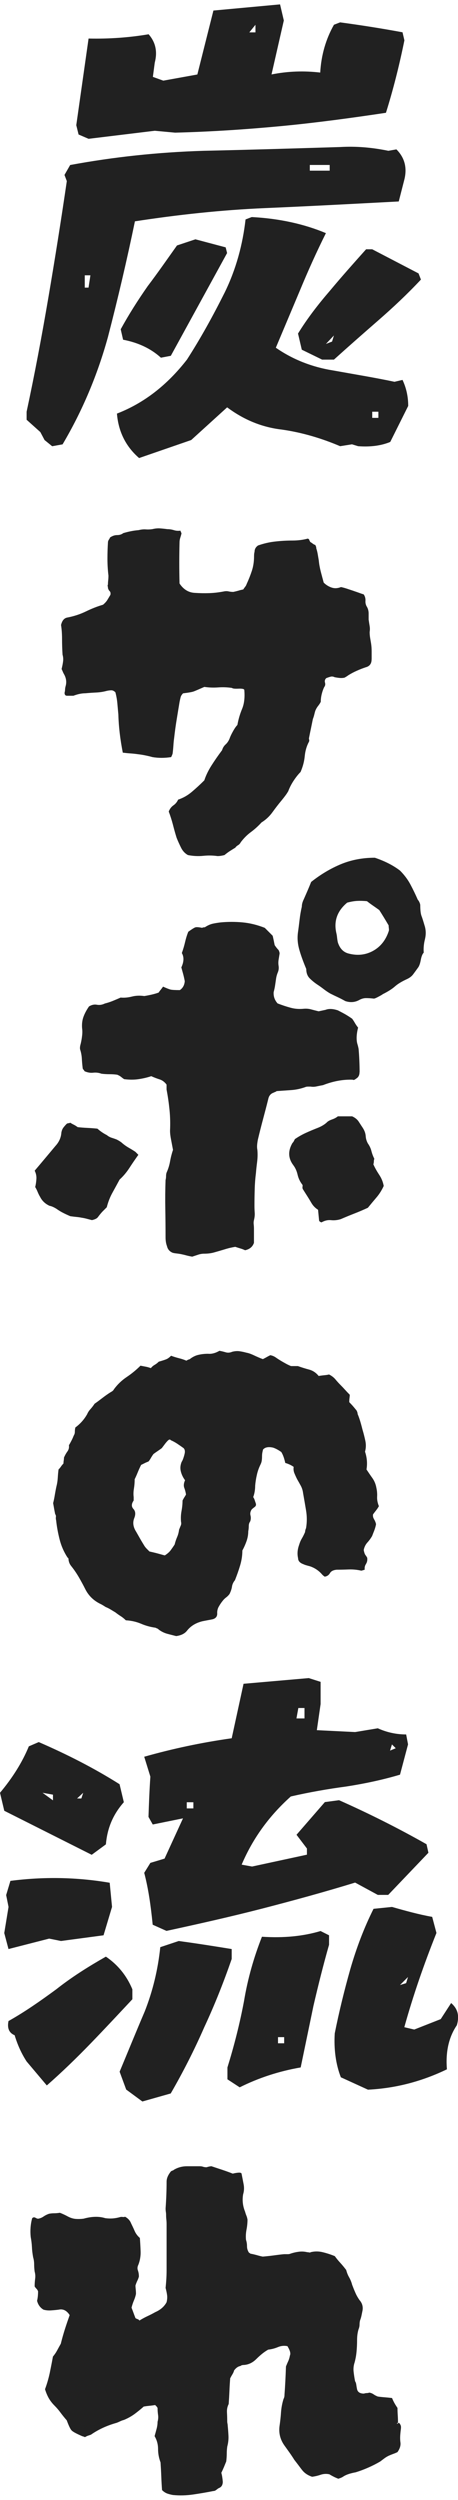 <?xml version="1.0" encoding="UTF-8"?>
<svg xmlns="http://www.w3.org/2000/svg" id="_レイヤー_2" data-name="レイヤー 2" viewBox="0 0 109.47 594.45" width="109" height="594">
  <defs>
    <style>
      .cls-1 {
        fill: #212121;
      }
    </style>
  </defs>
  <g id="_レイヤー_1-2" data-name="レイヤー 1">
    <g>
      <path class="cls-1" d="M10.66,103.97l-1.02-1.92-3.28-2.94v-1.92c1.92-8.93,3.62-17.97,5.2-27.23s3.05-18.53,4.41-27.8l-.56-1.47,1.36-2.37c10.4-1.92,20.91-3.05,31.87-3.39,10.85-.23,21.7-.57,32.66-.9,3.84-.23,7.68.11,11.53.9l1.92-.34c1.92,1.92,2.6,4.29,1.92,7.12l-1.36,5.31c-10.62.56-21.25,1.13-31.87,1.58-10.51.45-20.91,1.58-31.19,3.16-1.92,9.27-4.07,18.42-6.44,27.57-2.49,9.04-6.1,17.63-10.85,25.65l-2.49.45-1.81-1.47ZM18.79,31.08l-.56-2.26,2.94-20.68c4.86.11,9.72-.23,14.35-1.02,1.69,1.92,2.15,4.18,1.47,6.78l-.45,3.39,2.49.9,8.14-1.47,3.84-15.26,15.93-1.47.9,3.84-2.94,12.88c3.96-.79,7.8-.9,11.64-.45.23-4.18,1.36-8.02,3.28-11.41l1.47-.57c5.08.68,10.06,1.47,14.92,2.37l.45,1.92c-1.24,6.1-2.71,11.87-4.41,17.29-8.25,1.24-16.61,2.37-24.86,3.16-8.36.79-16.84,1.36-25.54,1.58l-4.86-.45-15.82,1.92-2.37-1.02ZM21.62,64.64h-1.36v2.94h.9l.45-2.94ZM33.26,108.26c-3.28-2.83-4.97-6.44-5.31-10.62,6.44-2.49,11.98-6.78,16.73-12.88,3.28-5.09,6.21-10.4,9.04-16.05,2.71-5.54,4.29-11.41,4.97-17.4l1.47-.57c6.67.34,12.66,1.7,17.74,3.84-2.26,4.52-4.29,9.04-6.21,13.67l-5.76,13.67c4.07,2.83,8.7,4.63,13.67,5.42,4.97.9,9.94,1.7,14.69,2.71l1.92-.45c.9,1.92,1.36,3.96,1.36,6.21l-4.29,8.59c-2.15.9-4.75,1.24-7.68,1.02l-1.47-.45-2.83.45c-4.52-1.92-9.15-3.28-13.9-3.96-4.86-.56-9.15-2.37-13.11-5.31l-8.59,7.8-12.43,4.29ZM38.46,84.3c-2.49-2.26-5.54-3.62-9.04-4.29l-.57-2.49c1.92-3.5,4.07-6.89,6.44-10.28,2.49-3.28,4.75-6.55,7.01-9.72l4.41-1.47,7.23,1.92.34,1.36-13.45,24.52-2.37.45ZM61.06,4.86l-1.47,1.81h1.47v-1.81ZM72.13,82.38l-.9-3.84c2.15-3.5,4.75-6.89,7.68-10.28,2.83-3.39,5.76-6.67,8.59-9.83h1.47l11.07,5.76.57,1.47c-3.28,3.5-6.67,6.67-10.17,9.72-3.5,3.05-7.12,6.22-10.62,9.38h-2.83l-4.86-2.37ZM78.8,38.31h-4.75v1.36h4.75v-1.36ZM79.82,78.99l-1.92,2.03,1.47-.57.45-1.47ZM90.44,97.19h-1.47v1.47h1.47v-1.47Z"></path>
      <path class="cls-1" d="M88.82,156.29c0,1.02-.47,1.65-1.42,1.89-.71.24-1.42.51-2.12.83-.71.31-1.38.67-2.01,1.06-.32.24-.63.43-.94.59-.39.08-.79.1-1.18.06-.39-.04-.79-.1-1.18-.18-.32-.16-.63-.2-.94-.12-.32.08-.67.2-1.06.35-.31.32-.41.67-.29,1.06.12.39.06.75-.18,1.06-.24.47-.43,1.02-.59,1.65-.08.32-.14.63-.18.94-.04.32-.06.63-.06.94-.16.32-.37.65-.65,1-.28.35-.49.73-.65,1.12-.08.24-.16.53-.24.88-.08.35-.2.73-.35,1.12-.16.79-.32,1.55-.47,2.3-.16.75-.32,1.52-.47,2.3,0,.08.02.2.06.35.04.16.02.32-.06.47-.55,1.02-.88,2.17-1,3.42-.12,1.26-.45,2.52-1,3.78-.55.55-1.1,1.24-1.65,2.07-.55.83-.98,1.67-1.3,2.54-.24.39-.47.75-.71,1.06-.24.32-.51.67-.83,1.06-.79.94-1.53,1.91-2.24,2.89-.71.98-1.58,1.79-2.6,2.42-.79.87-1.63,1.63-2.54,2.3-.91.67-1.71,1.48-2.42,2.42-.16.31-.37.55-.65.71-.28.16-.49.35-.65.59-.39.24-.81.49-1.24.77-.43.27-.89.61-1.36,1-.63.16-1.18.24-1.65.24-1.1-.16-2.24-.18-3.42-.06-1.18.12-2.4.06-3.66-.18-.71-.39-1.26-.98-1.65-1.77-.39-.79-.75-1.57-1.06-2.36-.32-1.02-.61-2.07-.88-3.13-.28-1.06-.61-2.1-1-3.13.24-.63.61-1.12,1.12-1.48.51-.35.88-.81,1.12-1.36,1.18-.39,2.26-1,3.25-1.83.98-.83,1.99-1.75,3.01-2.77.39-1.18.96-2.36,1.71-3.54.75-1.18,1.59-2.4,2.54-3.66.16-.55.43-1,.83-1.36.39-.35.71-.81.94-1.36.16-.47.43-1.06.83-1.77.39-.71.75-1.22,1.06-1.53.24-1.34.61-2.61,1.12-3.83.51-1.22.69-2.73.53-4.54-.08-.24-.55-.33-1.42-.29-.87.04-1.38-.02-1.53-.18-1.1-.16-2.2-.2-3.3-.12-1.1.08-2.2.04-3.3-.12-1.26.55-2.08.91-2.48,1.06-.39.16-1.26.31-2.6.47-.32.32-.51.63-.59.94-.08.31-.16.67-.24,1.06-.24,1.42-.47,2.85-.71,4.31-.24,1.46-.43,2.89-.59,4.31-.08.55-.14,1.14-.18,1.77-.04.63-.1,1.26-.18,1.89,0,.08-.04.22-.12.41-.08.2-.16.38-.24.53-1.57.24-3.07.24-4.48,0-.55-.16-1.12-.29-1.71-.41-.59-.12-1.2-.22-1.83-.29-.55-.08-1.12-.14-1.71-.18-.59-.04-1.2-.1-1.83-.18-.63-3.22-.99-6.25-1.06-9.09-.08-.87-.16-1.75-.24-2.66-.08-.9-.24-1.79-.47-2.66-.32-.31-.63-.47-.94-.47s-.67.04-1.06.12c-.87.24-1.73.37-2.6.41-.87.04-1.73.1-2.6.18-.87,0-1.81.2-2.83.59h-1.53c-.39,0-.59-.24-.59-.71.08-.31.12-.57.12-.77s.04-.45.12-.77c.31-1.02.16-2.04-.47-3.07-.08-.16-.16-.33-.24-.53-.08-.2-.16-.37-.24-.53.16-.63.28-1.22.35-1.77.08-.55.04-1.1-.12-1.65-.08-1.26-.12-2.5-.12-3.72s-.08-2.34-.24-3.36c.24-1.02.71-1.61,1.42-1.77,1.65-.31,3.17-.81,4.54-1.48,1.38-.67,2.73-1.2,4.07-1.59.47-.39.83-.79,1.06-1.18.24-.39.47-.79.71-1.18.08-.39.02-.69-.18-.88-.2-.2-.34-.45-.41-.77,0-.16-.02-.29-.06-.41-.04-.12-.02-.25.06-.41,0-.31.02-.65.06-1,.04-.35.06-.73.06-1.12-.16-1.34-.24-2.67-.24-4.01s.04-2.63.12-3.89c0-.24.08-.47.24-.71.16-.24.24-.39.24-.47.55-.39,1.12-.59,1.71-.59s1.08-.16,1.47-.47c1.34-.39,2.56-.63,3.66-.71.63-.16,1.2-.22,1.71-.18.51.04,1.04.02,1.59-.06.63-.16,1.24-.22,1.83-.18.59.04,1.16.1,1.71.18.55,0,1.08.08,1.59.24.51.16,1.04.2,1.59.12,0,.08.04.2.12.35.08.16.12.28.12.35-.08.32-.18.65-.29,1-.12.35-.18.73-.18,1.12-.08,3.23-.08,6.49,0,9.79.94,1.42,2.16,2.17,3.66,2.24,1.18.08,2.34.1,3.48.06,1.14-.04,2.3-.18,3.48-.41.39-.08.77-.08,1.12,0,.35.08.73.12,1.12.12.39-.08.79-.18,1.18-.29.39-.12.79-.22,1.18-.29.16-.24.31-.45.47-.65.16-.2.27-.41.35-.65.47-1.02.89-2.07,1.24-3.13.35-1.06.53-2.22.53-3.48,0-.47.04-.83.12-1.06,0-.63.27-1.14.83-1.53,1.34-.47,2.69-.79,4.07-.94,1.38-.16,2.77-.24,4.19-.24.63,0,1.26-.04,1.89-.12.63-.08,1.22-.2,1.77-.35.08.08.16.12.24.12.16.39.28.63.35.71.16.08.33.2.53.35.2.16.41.28.65.35.08.16.14.29.18.41.04.12.06.26.06.41.16.47.27.94.35,1.42.08.47.16.94.24,1.42.08.87.24,1.75.47,2.66.24.91.47,1.79.71,2.66.55.55,1.18.94,1.89,1.18s1.45.2,2.24-.12c.39.08.83.2,1.3.35.47.16.94.31,1.42.47.47.16.92.32,1.36.47.43.16.88.32,1.36.47.31.47.45.99.41,1.53-.04.55.1,1.06.41,1.53.24.47.35.96.35,1.48v1.47c.08.55.16,1.06.24,1.53.08.47.08.94,0,1.42,0,.47.04.94.12,1.42.08.47.16.94.24,1.42.08.55.12,1.14.12,1.77v1.89Z"></path>
      <path class="cls-1" d="M33.07,274.52c-.79,1.1-1.52,2.17-2.18,3.19-.67,1.02-1.44,1.93-2.3,2.71-.55,1.02-1.12,2.06-1.71,3.13-.59,1.06-1.04,2.22-1.36,3.48-.08.08-.22.22-.41.41s-.37.38-.53.53c-.32.32-.71.79-1.18,1.42-.24.32-.71.55-1.42.71-.32-.08-.69-.18-1.12-.29-.43-.12-.88-.22-1.36-.29-.39-.08-.81-.14-1.24-.18-.43-.04-.93-.1-1.48-.18-.55-.24-1.1-.49-1.65-.77-.55-.27-1.1-.61-1.65-1-.63-.39-1.18-.63-1.65-.71-1.02-.47-1.77-1.18-2.24-2.12-.24-.39-.43-.79-.59-1.18-.16-.39-.35-.79-.59-1.18.16-.63.25-1.28.29-1.95.04-.67-.1-1.32-.41-1.95.87-1.02,1.71-2.02,2.54-3.01.83-.98,1.63-1.95,2.42-2.89.87-.94,1.34-2.01,1.42-3.19.08-.47.24-.87.47-1.18.24-.31.51-.63.83-.94.16-.08.3-.12.41-.12s.25-.04.41-.12c.24.16.51.32.83.47.31.16.63.35.94.59.71.08,1.47.14,2.3.18.83.04,1.63.1,2.42.18.71.63,1.46,1.14,2.24,1.53.39.32.79.53,1.18.65.39.12.79.26,1.18.41.63.32,1.1.63,1.42.94.47.39.98.75,1.53,1.06.55.31,1.06.63,1.53.94l.71.71ZM85.93,254.82c0,.71-.28,1.22-.83,1.53-.08.08-.2.16-.35.24-.16.08-.32.08-.47,0-2.28-.08-4.64.35-7.08,1.3-.47.08-.96.18-1.47.29-.51.12-1,.14-1.47.06h-.65c-.28,0-.49.04-.65.12-1.1.39-2.22.63-3.36.71-1.14.08-2.3.16-3.48.24-.08.08-.18.14-.29.18-.12.04-.26.1-.41.18-.71.24-1.14.75-1.3,1.53-.39,1.58-.81,3.17-1.24,4.78-.43,1.61-.85,3.25-1.24,4.9-.08.4-.14.81-.18,1.24-.04.43-.02.85.06,1.24.08.94.06,1.89-.06,2.83s-.22,1.85-.29,2.71c-.16,1.26-.26,2.54-.29,3.83-.04,1.3-.06,2.62-.06,3.95,0,.55.02,1.1.06,1.65.04.55-.02,1.14-.18,1.77-.08.32-.1.65-.06,1,.04.35.06.73.06,1.12v3.3c-.32.94-1.02,1.53-2.12,1.77-.32-.16-.67-.29-1.06-.41-.39-.12-.83-.25-1.3-.41-.47.08-.94.18-1.42.29-.47.12-.94.26-1.42.41-.79.24-1.53.45-2.24.65-.71.2-1.5.29-2.36.29-.47,0-.94.08-1.42.24-.47.16-.94.31-1.42.47-.47-.08-.93-.18-1.36-.29-.43-.12-.85-.22-1.24-.3-.4-.08-.79-.14-1.18-.18-.39-.04-.71-.1-.94-.18-.71-.31-1.14-.83-1.3-1.53-.24-.63-.35-1.34-.35-2.12,0-2.28-.02-4.56-.06-6.84-.04-2.28-.02-4.56.06-6.84.08-.31.12-.63.12-.94s.04-.59.12-.83c.39-.86.67-1.75.83-2.66.16-.9.39-1.83.71-2.77l-.47-2.48c-.08-.39-.14-.77-.18-1.12-.04-.35-.06-.69-.06-1,.08-1.65.04-3.28-.12-4.9-.16-1.61-.39-3.25-.71-4.9v-1.18c-.47-.63-1.02-1.04-1.65-1.24-.63-.2-1.3-.45-2.01-.77-.94.32-1.95.55-3.01.71-1.06.16-2.22.16-3.48,0-.24-.16-.47-.33-.71-.53-.24-.2-.55-.37-.94-.53-.55-.08-1.16-.12-1.83-.12s-1.32-.04-1.95-.12c-.63-.24-1.28-.31-1.95-.24-.67.08-1.36-.04-2.07-.35-.08-.16-.18-.29-.29-.41-.12-.12-.18-.29-.18-.53-.08-.63-.14-1.32-.18-2.07-.04-.75-.18-1.47-.41-2.18-.08-.31-.04-.75.12-1.3.16-.63.27-1.28.35-1.95.08-.67.08-1.28,0-1.83-.08-1.02.04-1.95.35-2.77.31-.83.75-1.63,1.3-2.42.63-.39,1.26-.53,1.89-.41.63.12,1.26.02,1.89-.29.63-.16,1.24-.35,1.83-.59.59-.24,1.24-.51,1.95-.83.87.08,1.77,0,2.71-.24.94-.24,1.93-.27,2.95-.12,1.42-.24,2.56-.51,3.42-.83.16-.24.33-.47.53-.71.2-.24.37-.47.53-.71.86.39,1.47.63,1.83.71.35.08,1.08.12,2.18.12.71-.47,1.1-1.18,1.18-2.12-.08-.47-.2-1-.35-1.59-.16-.59-.32-1.16-.47-1.71.63-1.34.67-2.48.12-3.42.31-.87.57-1.73.77-2.6.2-.87.45-1.69.77-2.48.87-.63,1.43-.98,1.71-1.06.28-.08.81-.04,1.59.12.16-.08.31-.12.47-.12s.27-.04.35-.12c.63-.39,1.24-.65,1.83-.77s1.2-.22,1.83-.29c1.73-.16,3.46-.16,5.19,0,1.73.16,3.5.59,5.31,1.3l1.89,1.89c.08.32.16.67.24,1.06.08.39.16.79.24,1.18.31.47.63.87.94,1.18.16.32.24.59.24.83-.08.47-.16.96-.24,1.47-.08.51-.08,1,0,1.47.08.55.02,1.06-.18,1.53-.2.47-.33.94-.41,1.42-.08.55-.16,1.1-.24,1.65-.08.55-.2,1.1-.35,1.65-.08,1.02.24,1.93.94,2.71,1.02.39,2.02.73,3.01,1,.98.28,1.99.37,3.01.29.71-.08,1.36-.04,1.95.12.59.16,1.2.32,1.83.47l1.65-.35c.79-.31,1.77-.27,2.95.12.63.32,1.22.63,1.77.94.55.32,1.1.67,1.65,1.06.24.32.45.65.65,1,.2.35.45.73.77,1.12-.24.94-.35,1.77-.35,2.48,0,.55.06,1.02.18,1.42.12.39.22.79.29,1.18.08.94.14,1.89.18,2.83.04.94.06,1.85.06,2.71ZM91.71,281.96c-.47,1.02-1.04,1.93-1.71,2.71-.67.79-1.36,1.61-2.07,2.48-1.02.47-2.08.93-3.19,1.36-1.1.43-2.2.88-3.3,1.36-.79.24-1.55.32-2.3.24-.75-.08-1.47.08-2.18.47-.08.08-.22.06-.41-.06-.2-.12-.29-.25-.29-.41l-.24-2.48c-.63-.39-1.14-.9-1.53-1.53-.32-.55-.65-1.1-1-1.65-.35-.55-.73-1.14-1.12-1.77-.08-.16-.1-.35-.06-.59.04-.24.02-.39-.06-.47-.55-.71-.92-1.49-1.12-2.36-.2-.87-.53-1.61-1-2.24-1.26-1.65-1.34-3.42-.24-5.31.16-.16.27-.31.35-.47.08-.16.16-.31.24-.47.79-.55,1.65-1.04,2.6-1.48.94-.43,1.93-.84,2.95-1.24.39-.16.79-.35,1.18-.59.39-.24.75-.51,1.06-.83.31-.24.71-.43,1.18-.59.47-.16.9-.39,1.3-.71h3.42c.71.32,1.24.75,1.59,1.3.35.55.69,1.06,1,1.53.39.63.61,1.26.65,1.89.04.63.22,1.22.53,1.77.39.55.67,1.14.83,1.77.16.63.39,1.26.71,1.89-.08.16-.12.35-.12.59s-.04.47-.12.71c.39.87.87,1.71,1.42,2.54.55.83.9,1.71,1.06,2.66ZM101.51,219.89c.31,1.02.33,2.08.06,3.19-.28,1.1-.37,2.16-.29,3.19-.32.32-.55.91-.71,1.77-.16.87-.39,1.5-.71,1.89-.39.55-.77,1.06-1.12,1.53-.35.47-.88.87-1.59,1.18-1.18.55-2.11,1.12-2.77,1.71-.67.59-1.63,1.2-2.89,1.83-.08.08-.41.28-1,.59-.59.32-.96.47-1.12.47-.71-.08-1.34-.12-1.89-.12s-1.1.16-1.65.47c-1.02.55-2.12.63-3.3.24-.55-.31-1.12-.61-1.71-.89-.59-.27-1.2-.57-1.83-.88-.55-.31-1.08-.67-1.59-1.06-.51-.39-1-.75-1.48-1.06-.71-.47-1.34-.98-1.89-1.53-.55-.55-.83-1.3-.83-2.24-.79-1.89-1.36-3.48-1.71-4.78-.35-1.3-.45-2.58-.29-3.83.16-1.1.29-2.16.41-3.19.12-1.02.29-2.04.53-3.07,0-.55.16-1.14.47-1.77.31-.71.61-1.38.88-2.01.27-.63.57-1.34.88-2.12,2.28-1.81,4.66-3.22,7.14-4.25,2.48-1.02,5.17-1.53,8.08-1.53,2.36.79,4.37,1.81,6.02,3.07,1.02,1.02,1.85,2.12,2.48,3.3.63,1.18,1.22,2.4,1.77,3.66.16.16.29.37.41.65.12.28.18.49.18.65,0,1.18.1,2.03.29,2.54.2.51.45,1.32.77,2.42ZM92.89,221.19c.08-.16.1-.37.06-.65-.04-.28-.06-.53-.06-.77-.79-1.34-1.53-2.56-2.24-3.66-.55-.39-1.08-.77-1.59-1.12-.51-.35-.96-.69-1.36-1-.87-.08-1.65-.1-2.36-.06-.71.04-1.5.18-2.36.41-2.36,1.97-3.23,4.37-2.6,7.2.08.32.14.67.18,1.06.04.39.1.79.18,1.18.47,1.5,1.34,2.4,2.6,2.71,2.12.55,4.07.33,5.84-.65,1.77-.98,3.01-2.54,3.72-4.66Z"></path>
      <path class="cls-1" d="M90.59,358.3c-.16.32-.38.65-.65,1-.28.35-.53.69-.77,1-.08.39,0,.79.24,1.18.24.4.39.79.47,1.18-.08.47-.22.96-.41,1.47-.2.51-.38.96-.53,1.36-.32.55-.69,1.06-1.12,1.53-.43.47-.73,1.06-.88,1.77,0,.16.08.47.24.94.08.16.18.32.3.47.12.16.21.32.29.47.08.55-.02,1.04-.29,1.48-.28.43-.38.88-.3,1.36-.47.16-.75.24-.83.24-1.02-.24-2.05-.33-3.07-.29-1.02.04-1.97.06-2.83.06-.79.08-1.32.35-1.59.83-.28.47-.69.75-1.24.83-.16-.08-.35-.24-.59-.47-.79-.94-1.77-1.61-2.95-2.01-.32-.08-.61-.16-.88-.24-.28-.08-.49-.16-.65-.24-.87-.31-1.3-.79-1.3-1.42-.24-1.02-.16-2.08.24-3.19.16-.55.37-1.06.65-1.53.28-.47.53-.98.77-1.53,0-.08.02-.22.06-.41.04-.2.1-.37.18-.53.24-1.42.24-2.83,0-4.25-.24-1.42-.47-2.79-.71-4.13-.08-.63-.26-1.2-.53-1.71-.28-.51-.57-1.04-.89-1.59-.24-.47-.45-.94-.65-1.42-.2-.47-.26-.98-.18-1.53-.55-.39-1.22-.71-2.01-.94-.08-.39-.2-.83-.35-1.3-.16-.47-.35-.9-.59-1.3-.79-.55-1.46-.9-2.01-1.06-1.1-.24-1.89-.08-2.36.47-.08.32-.14.59-.18.83-.04.24-.06.51-.06.83s-.02.63-.06.94c-.04.32-.14.63-.29.94-.39.79-.69,1.61-.88,2.48-.2.87-.34,1.73-.41,2.6,0,.47-.04.94-.12,1.42-.08.47-.2.91-.35,1.3.16.24.28.47.35.71.08.24.16.47.24.71.16.39.08.71-.24.94-.32.24-.55.43-.71.59-.32.47-.41.94-.29,1.42s.1.94-.06,1.42c-.24.32-.35.69-.35,1.12s-.04.85-.12,1.24c0,.79-.14,1.58-.41,2.36-.28.79-.61,1.53-1,2.24,0,1.18-.18,2.36-.53,3.54-.35,1.18-.77,2.36-1.24,3.54-.39.47-.63.98-.71,1.53-.08.55-.28,1.14-.59,1.77-.24.32-.51.59-.83.83-.32.24-.59.51-.83.83-.32.39-.61.83-.88,1.3-.28.47-.41.98-.41,1.53.08.79-.28,1.3-1.06,1.53-.39.08-.81.16-1.24.24-.43.08-.85.16-1.24.24-1.58.39-2.79,1.14-3.66,2.24-.55.71-1.42,1.14-2.6,1.3-.63-.16-1.32-.33-2.07-.53-.75-.2-1.44-.53-2.07-1-.16-.16-.29-.25-.41-.29-.12-.04-.26-.1-.41-.18-1.18-.16-2.32-.47-3.42-.94-1.1-.47-2.32-.75-3.66-.83-.39-.39-.81-.73-1.24-1-.43-.27-.85-.57-1.24-.88-.39-.24-.79-.47-1.18-.71-.39-.24-.79-.43-1.18-.59-.24-.16-.45-.29-.65-.41-.2-.12-.37-.22-.53-.29-1.65-.79-2.87-1.97-3.66-3.54-.47-.94-.99-1.89-1.53-2.83-.55-.94-1.14-1.81-1.77-2.6-.32-.39-.51-.75-.59-1.06-.08-.24-.12-.45-.12-.65s-.08-.33-.24-.41c-.87-1.34-1.5-2.77-1.89-4.31-.39-1.53-.67-3.05-.83-4.54-.08-.31-.1-.59-.06-.83.04-.24-.02-.47-.18-.71-.08-.39-.16-.81-.24-1.24-.08-.43-.16-.89-.24-1.36.16-.63.3-1.3.41-2.01.12-.71.25-1.42.41-2.12.16-.63.25-1.28.29-1.95.04-.67.1-1.32.18-1.95.24-.24.43-.47.59-.71.16-.24.35-.47.59-.71,0-.24.02-.47.06-.71.04-.24.06-.47.06-.71.24-.55.51-1.04.83-1.47.31-.43.43-.92.35-1.47.24-.39.45-.79.65-1.18.2-.39.37-.79.53-1.18.16-.24.24-.53.24-.88s.04-.69.12-1c1.18-.87,2.12-1.93,2.83-3.19.16-.39.41-.79.77-1.18.35-.39.69-.83,1-1.3.24-.16.51-.35.83-.59.31-.24.63-.47.94-.71.71-.55,1.38-1.02,2.01-1.42.16-.08.31-.18.47-.29.16-.12.28-.25.35-.41.86-1.18,1.89-2.16,3.07-2.95,1.18-.79,2.28-1.69,3.3-2.71.39.08.81.16,1.24.24.43.08.84.2,1.24.35.24-.31.53-.57.88-.77.35-.2.69-.45,1-.77,1.1-.31,1.79-.55,2.07-.71.27-.16.57-.39.88-.71.63.24,1.26.43,1.89.59.63.16,1.22.35,1.77.59.24-.16.43-.25.59-.29.16-.04.28-.1.35-.18.63-.47,1.3-.79,2.01-.94.71-.16,1.46-.24,2.24-.24.86.08,1.77-.16,2.71-.71.47.08.96.2,1.47.35.51.16,1.04.12,1.59-.12.63-.16,1.22-.2,1.77-.12.55.08,1.1.2,1.65.35.47.08,1.08.29,1.83.65.75.35,1.43.65,2.07.88.31-.16.61-.31.88-.47.28-.16.57-.31.89-.47.47.08.9.26,1.3.53.39.28.79.53,1.18.77.39.24.81.47,1.24.71.43.24.84.43,1.24.59h1.65c.87.31,1.75.59,2.66.83.9.24,1.67.75,2.3,1.53.47-.08.92-.14,1.36-.18.43-.04.81-.1,1.12-.18.63.32,1.14.71,1.53,1.18.39.47.79.91,1.18,1.3.39.39.77.79,1.12,1.18.35.39.73.79,1.12,1.18,0,.24-.02.49-.06.77-.04.28-.06.61-.06,1,.31.32.61.63.88.94.27.32.57.67.88,1.06.16.32.24.59.24.83.24.55.45,1.16.65,1.83.2.67.37,1.32.53,1.95.24.79.45,1.63.65,2.54.2.91.18,1.79-.06,2.66.47,1.42.59,2.83.35,4.25.47.71.94,1.4,1.42,2.07.47.67.79,1.44.94,2.3.16.71.22,1.42.18,2.12-.04.71.1,1.46.41,2.24ZM44.46,355.59c-.08-.55-.22-1.08-.41-1.59-.2-.51-.14-1.12.18-1.83-.47-.63-.81-1.32-1-2.07-.2-.75-.14-1.51.18-2.3.16-.24.29-.53.41-.88.12-.35.22-.69.29-1,.16-.63.08-1.1-.24-1.42-.55-.39-1.06-.75-1.53-1.06-.47-.31-.98-.59-1.53-.83-.16-.24-.39-.2-.71.12-.24.24-.47.51-.71.83-.24.32-.47.63-.71.94-.31.24-.65.47-1,.71-.35.24-.69.47-1,.71-.24.32-.45.65-.65,1-.2.35-.38.61-.53.77-.39.16-.71.29-.94.41-.24.12-.51.26-.83.41-.32.63-.59,1.24-.83,1.83-.24.59-.47,1.12-.71,1.59,0,.79-.06,1.53-.18,2.24-.12.71-.14,1.38-.06,2.01v.83c-.55.79-.57,1.46-.06,2.01.51.55.57,1.3.18,2.24-.39,1.02-.24,2.08.47,3.19.31.55.63,1.1.94,1.65.31.55.67,1.14,1.06,1.77.16.24.35.47.59.71.24.24.43.43.59.59.71.16,1.36.31,1.95.47.59.16,1.16.32,1.71.47.63-.39,1.1-.81,1.42-1.24.31-.43.63-.88.94-1.36.16-.63.35-1.22.59-1.77.24-.55.39-1.14.47-1.77.16-.39.29-.73.41-1,.12-.27.14-.57.06-.88-.08-.87-.04-1.73.12-2.6.16-.86.24-1.69.24-2.48.16-.31.31-.59.47-.83.16-.24.27-.43.35-.59Z"></path>
      <path class="cls-1" d="M1.02,431.04l-1.02-4.29c2.94-3.5,5.31-7.23,6.89-11.08l2.37-1.02c6.78,2.94,13.22,6.21,19.32,10.06l1.02,4.29c-2.6,2.94-3.96,6.22-4.29,10.06l-3.39,2.49-20.91-10.51ZM1.02,460.2l1.02-6.21-.57-2.83,1.02-3.39c7.91-1.02,15.82-.9,23.73.45l.56,5.76-2.03,6.78-10.17,1.36-2.83-.57-9.72,2.49-1.02-3.84ZM6.33,490.82c-1.24-1.92-2.15-3.96-2.83-6.21-1.36-.57-1.81-1.7-1.47-3.39,3.84-2.15,7.57-4.75,11.41-7.57,3.73-2.94,7.68-5.42,11.87-7.8,2.83,1.92,4.97,4.52,6.33,7.8v2.37c-3.28,3.5-6.55,7.01-9.94,10.51s-6.89,6.89-10.51,10.06l-4.86-5.76ZM12.66,427.2l-2.49-.45,2.49,1.81v-1.36ZM19.89,426.75l-1.47,1.36h1.02l.45-1.36ZM30.17,497.6l-1.58-4.29c2.03-4.86,3.96-9.61,5.99-14.35,1.92-4.86,3.16-9.94,3.73-15.37l4.41-1.47c4.18.56,8.48,1.24,12.66,1.92v2.37c-1.92,5.54-4.07,10.96-6.55,16.27-2.37,5.42-5.08,10.74-8.02,15.82l-6.78,1.92-3.84-2.83ZM36.5,458.28c-.45-4.52-1.02-8.59-2.03-12.43l1.47-2.37,3.39-1.02,4.41-9.61-7.23,1.47-1.02-1.81c.11-3.28.23-6.44.45-9.61l-1.47-4.75c6.78-1.92,13.67-3.39,20.91-4.41l2.83-13,15.59-1.36,2.83.9v5.31l-.9,6.22,9.15.45,5.42-.9c2.26,1.02,4.52,1.47,6.78,1.47l.45,2.37-1.92,7.23c-4.18,1.24-8.48,2.15-12.88,2.83-4.29.57-8.81,1.36-13.22,2.37-5.31,4.75-9.15,10.17-11.75,16.27l2.49.45,13.11-2.83v-1.47l-2.49-3.28,6.78-7.8,3.39-.45c7.12,3.16,14.13,6.67,20.91,10.51l.45,2.03-9.61,10.06h-2.49l-5.42-2.94c-7.35,2.26-14.8,4.29-22.26,6.22-7.46,1.92-15.03,3.62-22.83,5.31l-3.28-1.47ZM46.22,429.01h-1.58v1.47h1.58v-1.47ZM54.36,495.12v-2.83c1.58-5.09,2.94-10.4,3.96-15.82.9-5.42,2.37-10.51,4.29-15.37,5.2.34,9.83-.11,14.01-1.36l2.03,1.02v2.26c-1.36,4.75-2.6,9.72-3.73,14.58l-3.05,14.69c-5.2.9-10.06,2.49-14.58,4.75l-2.94-1.92ZM67.92,485.06h-1.47v1.47h1.47v-1.47ZM72.78,406.52h-1.47l-.45,2.49h1.92v-2.49ZM81.48,494.67c-1.24-3.16-1.7-6.78-1.47-10.51,1.02-5.09,2.26-10.17,3.73-15.37,1.47-5.08,3.28-9.83,5.54-14.35l4.41-.45c3.16.9,6.44,1.81,9.61,2.37l1.02,3.84c-2.94,7.35-5.54,14.8-7.68,22.49l2.37.56,6.33-2.49,2.49-3.84c1.58,1.36,2.03,3.05,1.36,5.31-1.92,2.83-2.71,6.33-2.37,10.51-5.88,2.83-12.09,4.52-18.87,4.86l-6.44-2.94ZM93.68,415.22l-.45,1.47,1.36-.57-.9-.9ZM97.52,470.71l-1.92,1.92,1.47-.45.45-1.47Z"></path>
      <path class="cls-1" d="M95.84,578.42c-.08.55-.14,1.12-.18,1.71-.04.59-.02,1.16.06,1.71.08.71-.16,1.46-.71,2.24-.32.16-.69.32-1.12.47-.43.16-.81.32-1.12.47-.31.16-.63.35-.94.59-.32.24-.63.47-.94.71-.94.55-1.91,1.04-2.89,1.47-.98.43-1.99.81-3.01,1.12-.47.08-.96.2-1.48.35-.51.16-.96.35-1.36.59-.32.24-.75.43-1.3.59-.39-.16-.75-.31-1.06-.47-.32-.16-.67-.35-1.06-.59-.71-.16-1.42-.12-2.12.12-.71.24-1.38.39-2.01.47-.94-.31-1.69-.79-2.24-1.42-.32-.39-.65-.83-1-1.3-.35-.47-.69-.9-1-1.3-.39-.63-.79-1.22-1.18-1.77-.39-.55-.79-1.1-1.18-1.65-1.02-1.42-1.42-2.99-1.18-4.72.16-1.1.28-2.18.35-3.25.08-1.06.27-2.1.59-3.13.08-.16.14-.31.18-.47.04-.16.06-.35.06-.59.16-2.12.27-4.37.35-6.73.16-.39.33-.81.53-1.24.2-.43.33-.88.41-1.36.24-.47.04-1.22-.59-2.24-.79-.16-1.55-.08-2.3.24-.75.31-1.52.51-2.3.59-.55.32-1.06.67-1.53,1.06-.47.39-.91.79-1.3,1.18-.87.87-1.85,1.34-2.95,1.42-.39,0-.67.08-.83.24-.55.08-1.06.43-1.53,1.06-.08.31-.22.63-.41.94-.2.32-.37.63-.53.94-.08,1.02-.14,2.03-.18,3.01-.04.98-.1,2.03-.18,3.13-.32.63-.45,1.3-.41,2.01.04.71.06,1.42.06,2.12,0,.16.02.34.06.53.04.2.06.37.06.53.08.79.14,1.59.18,2.42.04.83-.06,1.67-.29,2.54-.08.55-.12,1.1-.12,1.65s-.04,1.18-.12,1.89c-.16.39-.34.83-.53,1.3-.2.47-.41.94-.65,1.42.16.55.28,1.26.35,2.12,0,.79-.32,1.3-.94,1.53-.16.08-.35.22-.59.41-.24.2-.47.29-.71.29-1.57.31-3.19.59-4.84.83-1.65.24-3.27.28-4.84.12-.47-.08-.93-.2-1.36-.35-.43-.16-.85-.43-1.24-.83-.08-1.1-.14-2.18-.18-3.25-.04-1.06-.1-2.18-.18-3.36-.39-1.02-.59-2.08-.59-3.19s-.28-2.12-.83-3.07c.16-.55.31-1.12.47-1.71.16-.59.24-1.16.24-1.71.16-.55.2-1.1.12-1.65-.08-.55-.12-1.1-.12-1.65-.08-.16-.18-.29-.29-.41s-.22-.22-.29-.29c-.47.08-.93.14-1.36.18-.43.04-.88.1-1.36.18-.71.63-1.44,1.22-2.18,1.77-.75.55-1.59,1.02-2.54,1.42-.31.08-.59.18-.83.29-.24.12-.55.26-.94.41-2.28.63-4.33,1.57-6.14,2.83-.24.08-.47.16-.71.24-.24.08-.47.2-.71.35-.16-.08-.32-.14-.47-.18-.16-.04-.32-.1-.47-.18-1.26-.55-2.03-.98-2.3-1.3-.28-.31-.65-1.1-1.12-2.36-.55-.63-1.04-1.24-1.48-1.83-.43-.59-.92-1.16-1.47-1.71-.55-.55-1-1.14-1.36-1.77-.35-.63-.65-1.34-.88-2.12.47-1.26.84-2.54,1.12-3.83.27-1.3.53-2.61.77-3.95.39-.47.73-.96,1-1.47.27-.51.57-1.04.88-1.59.31-1.26.65-2.44,1-3.54.35-1.1.73-2.2,1.12-3.3-.71-1.1-1.58-1.53-2.6-1.3-.63.08-1.26.14-1.89.18-.63.04-1.22-.02-1.77-.18-.79-.47-1.3-1.18-1.53-2.12.08-.31.14-.67.18-1.06.04-.39.06-.79.06-1.18-.08-.24-.2-.43-.35-.59-.16-.16-.32-.35-.47-.59,0-.63.04-1.24.12-1.83.08-.59.04-1.16-.12-1.71-.08-.63-.12-1.22-.12-1.77s-.08-1.1-.24-1.65c-.16-.86-.26-1.69-.29-2.48-.04-.79-.14-1.57-.29-2.36-.16-1.57-.04-3.07.35-4.48.24-.24.49-.27.77-.12.27.16.49.24.65.24.47-.08.9-.25,1.3-.53.39-.27.83-.49,1.3-.65.39-.08.81-.12,1.24-.12s.88-.04,1.36-.12c.63.24,1.3.55,2.01.94.63.32,1.24.49,1.83.53.59.04,1.2.02,1.83-.06,1.97-.55,3.7-.59,5.19-.12.63.08,1.22.1,1.77.06.55-.04,1.1-.14,1.65-.29.24-.08.47-.1.71-.06.24.04.43.02.59-.06.71.39,1.18.91,1.42,1.53.31.63.61,1.26.88,1.89.28.63.69,1.18,1.24,1.65.08,1.02.14,2.08.18,3.19.04,1.1-.14,2.17-.53,3.19-.24.47-.28.92-.12,1.36.16.43.24.93.24,1.48-.08.31-.2.63-.35.94-.16.32-.32.71-.47,1.18,0,.24.02.53.06.88.04.35.06.73.06,1.12-.08.47-.24.98-.47,1.53-.24.55-.43,1.14-.59,1.77.16.39.31.81.47,1.24.16.43.31.85.47,1.24.08.08.24.16.47.24.24.08.39.2.47.35.63-.39,1.28-.75,1.95-1.06.67-.31,1.28-.63,1.83-.94,1.26-.55,2.16-1.34,2.71-2.36.16-.63.2-1.22.12-1.77-.08-.55-.2-1.1-.35-1.65.08-.79.14-1.51.18-2.18.04-.67.06-1.36.06-2.06v-10.97c0-.39-.02-.77-.06-1.12-.04-.35-.06-.73-.06-1.12,0-.24-.02-.47-.06-.71-.04-.24-.06-.51-.06-.83.08-1.1.14-2.18.18-3.25.04-1.06.06-2.1.06-3.13,0-.79.35-1.61,1.06-2.48.16-.08.29-.14.41-.18.12-.04.22-.1.29-.18.94-.55,1.97-.83,3.07-.83h3.19c.24,0,.47.04.71.12.24.08.51.12.83.12.47-.16.87-.24,1.18-.24.94.32,1.83.61,2.65.88.83.28,1.63.57,2.42.88.31-.08.61-.14.89-.18.27-.04.49-.06.65-.06.39,0,.59.12.59.35.16.79.31,1.59.47,2.42.16.83.12,1.63-.12,2.42-.24,1.42-.08,2.79.47,4.13.08.31.18.61.29.88.12.28.22.61.29,1,0,.79-.08,1.59-.24,2.42-.16.83-.2,1.63-.12,2.42.16.47.24.98.24,1.53s.16,1.06.47,1.53c.16.08.27.16.35.24.47.08.98.2,1.53.35.55.16,1.02.28,1.42.35.94-.08,1.83-.18,2.66-.29s1.63-.22,2.42-.29h.88c.27,0,.49-.04.65-.12.71-.24,1.4-.39,2.06-.47.67-.08,1.32-.04,1.95.12.16,0,.31.02.47.06.16.04.28.02.35-.06.94-.24,1.91-.24,2.89,0,.98.24,1.95.55,2.89.94.39.55.83,1.08,1.3,1.59.47.51.94,1.08,1.42,1.71.16.63.39,1.22.71,1.77.31.55.55,1.14.71,1.77.24.63.49,1.26.77,1.89.27.63.61,1.22,1,1.77.63.71.87,1.53.71,2.48-.08.39-.16.79-.24,1.18-.08.39-.2.79-.35,1.18-.08.31-.12.65-.12,1s-.08.73-.24,1.12c-.24.79-.35,1.65-.35,2.6,0,.87-.04,1.75-.12,2.66-.08.91-.24,1.79-.47,2.65-.24.71-.32,1.44-.24,2.18.08.75.2,1.52.35,2.3.16.24.25.51.29.83.04.32.1.67.18,1.06.16.71.71,1.06,1.65,1.06.24-.08.45-.12.65-.12s.41-.04.65-.12c.39.08.73.22,1,.41.27.2.61.37,1,.53.55.08,1.1.14,1.65.18.55.04,1.14.1,1.77.18.31.79.75,1.58,1.3,2.36,0,.55.02,1.12.06,1.71.04.59.06,1.2.06,1.83-.32.16-.35.24-.12.24-.08,0,.04-.08.35-.24.39.39.55.83.47,1.3Z"></path>
    </g>
  </g>
</svg>

